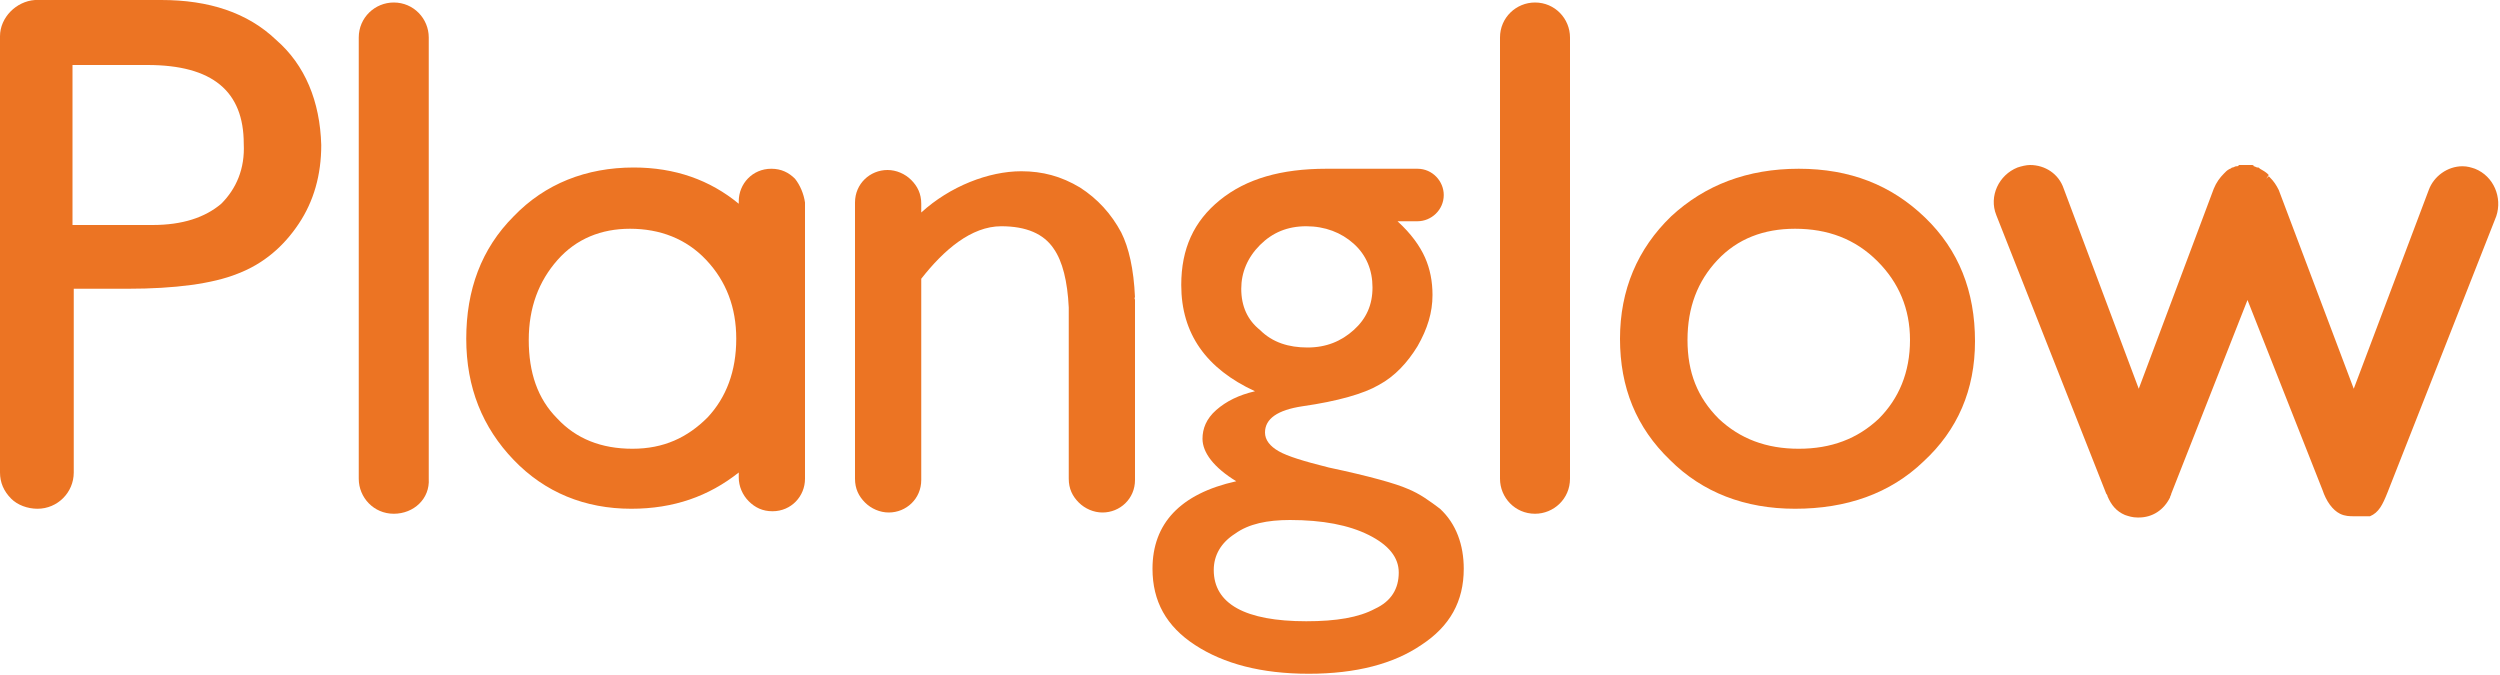 <?xml version="1.0" encoding="utf-8"?>
<!-- Generator: Adobe Illustrator 16.0.0, SVG Export Plug-In . SVG Version: 6.00 Build 0)  -->
<!DOCTYPE svg PUBLIC "-//W3C//DTD SVG 1.1//EN" "http://www.w3.org/Graphics/SVG/1.1/DTD/svg11.dtd">
<svg version="1.1" id="Layer_1" xmlns="http://www.w3.org/2000/svg" xmlns:xlink="http://www.w3.org/1999/xlink" x="0px" y="0px"
	 width="200px" height="54px" viewBox="0 0 200 54" style="enable-background:new 0 0 200 54;" xml:space="preserve">
<style type="text/css">
<![CDATA[
	.st0{fill:#EC7423;}
]]>
</style>
<path class="st0" d="M112.6,39.1c-0.9-0.4-3-1-6.3-1.7c-2-0.5-3.3-0.9-4-1.3c-0.7-0.4-1.1-0.9-1.1-1.5c0-1.1,1-1.8,3-2.1
	c2.8-0.4,4.9-1,6.1-1.7c1.3-0.7,2.3-1.8,3.1-3.1c0.8-1.4,1.2-2.7,1.2-4.1c0-1.1-0.2-2.1-0.6-3c-0.4-0.9-1.1-1.9-2.2-2.9h0.2
	c0,0,0.1,0,0.1,0h1.3c1.1,0,2.1-0.9,2.1-2.1c0-1.1-0.9-2.1-2.1-2.1h-1.3c0,0,0,0-0.1,0h-5.9c-3.6,0-6.4,0.8-8.5,2.5
	c-2.1,1.7-3.1,3.9-3.1,6.8c0,3.9,2,6.7,5.9,8.5c-1.3,0.3-2.3,0.8-3.1,1.5c-0.8,0.7-1.1,1.5-1.1,2.3c0,1.1,0.9,2.3,2.7,3.4
	c-4.5,1-6.7,3.4-6.7,7c0,2.6,1.1,4.6,3.4,6.1c2.3,1.5,5.3,2.3,9.1,2.3c3.8,0,6.8-0.8,9-2.3c2.3-1.5,3.4-3.5,3.4-6.1
	c0-1.9-0.6-3.6-1.9-4.8C114.4,40.1,113.6,39.5,112.6,39.1 M99.3,23.1c0-1.3,0.5-2.5,1.5-3.5c1-1,2.2-1.5,3.7-1.5
	c1.5,0,2.8,0.5,3.8,1.4c1,0.9,1.5,2.1,1.5,3.5c0,1.4-0.5,2.5-1.5,3.4c-1,0.9-2.2,1.4-3.7,1.4c-1.5,0-2.8-0.4-3.8-1.4
	C99.8,25.6,99.3,24.5,99.3,23.1 M110,48.7c-1.3,0.7-3.1,1-5.5,1c-4.9,0-7.4-1.4-7.4-4.1c0-1.2,0.6-2.2,1.7-2.9
	c1.1-0.8,2.6-1.1,4.4-1.1c2.6,0,4.7,0.4,6.3,1.2c1.6,0.8,2.4,1.8,2.4,3C111.9,47.1,111.3,48.1,110,48.7"/>
<path class="st0" d="M143.9,13.5c4.1,0,7.4,1.3,10.1,3.9c2.7,2.6,4,5.9,4,9.9c0,3.9-1.4,7.1-4.1,9.6c-2.7,2.6-6.2,3.8-10.3,3.8
	c-4,0-7.4-1.3-10-3.9c-2.7-2.6-4-5.8-4-9.7c0-3.9,1.4-7.2,4.1-9.8C136.4,14.8,139.8,13.5,143.9,13.5 M143.6,18.3
	c-2.5,0-4.6,0.8-6.2,2.5c-1.6,1.7-2.4,3.8-2.4,6.4c0,2.6,0.8,4.6,2.5,6.3c1.7,1.6,3.8,2.4,6.4,2.4c2.6,0,4.7-0.8,6.4-2.4
	c1.6-1.6,2.5-3.7,2.5-6.3c0-2.5-0.9-4.6-2.6-6.3C148.4,19.1,146.2,18.3,143.6,18.3"/>
<path class="st0" d="M63.6,14.3c-0.5-0.5-1.1-0.8-1.9-0.8c-1.5,0-2.6,1.2-2.6,2.6v0.2c-2.3-1.9-5.1-2.9-8.4-2.9
	c-3.8,0-7.1,1.3-9.6,3.9c-2.6,2.6-3.8,5.9-3.8,9.8c0,3.9,1.3,7.1,3.8,9.7c2.5,2.6,5.7,3.9,9.4,3.9c3.4,0,6.2-1,8.6-2.9c0,0,0,0,0,0
	l0,0.4c0,0.7,0.3,1.4,0.8,1.9c0.5,0.5,1.1,0.8,1.9,0.8c1.5,0,2.6-1.2,2.6-2.6V16.2C64.3,15.5,64,14.8,63.6,14.3 M56.6,33.4
	c-1.6,1.6-3.5,2.5-6,2.5c-2.5,0-4.5-0.8-6-2.4c-1.6-1.6-2.3-3.7-2.3-6.3c0-2.6,0.8-4.7,2.3-6.4c1.5-1.7,3.5-2.5,5.8-2.5
	c2.4,0,4.5,0.8,6.1,2.5c1.6,1.7,2.4,3.8,2.4,6.3C58.9,29.7,58.1,31.8,56.6,33.4"/>
<path class="st0" d="M31.5,41.1c-1.6,0-2.8-1.3-2.8-2.8V3c0-1.6,1.3-2.8,2.8-2.8c1.6,0,2.8,1.3,2.8,2.8v35.3
	C34.4,39.9,33.1,41.1,31.5,41.1"/>
<path class="st0" d="M22.1,3.2C19.8,1,16.7,0,12.9,0H2.8l0,0C1.3,0.1,0,1.4,0,2.9v34.9c0,0.8,0.3,1.5,0.9,2.1
	c0.5,0.5,1.3,0.8,2.1,0.8c1.6,0,2.9-1.3,2.9-2.9v-0.2l0,0V23.1h4.3c3.8,0,6.8-0.4,8.8-1.2c2.1-0.8,3.7-2.2,4.9-4
	c1.2-1.8,1.8-3.9,1.8-6.3C25.6,8.1,24.4,5.2,22.1,3.2 M17.7,16.3c-1.3,1.1-3.1,1.7-5.5,1.7H5.8V5.2h6c5.2,0,7.7,2.1,7.7,6.3
	C19.6,13.5,18.9,15.1,17.7,16.3"/>
<path class="st0" d="M122.8,41.1c-1.6,0-2.8-1.3-2.8-2.8V3c0-1.6,1.3-2.8,2.8-2.8c1.6,0,2.8,1.3,2.8,2.8v35.3
	C125.6,39.9,124.3,41.1,122.8,41.1"/>
<path class="st0" d="M90.8,24v14.4c0,1.5-1.2,2.6-2.6,2.6c-0.7,0-1.4-0.3-1.9-0.8c-0.5-0.5-0.8-1.1-0.8-1.9V24.6
	c-0.1-2.1-0.5-3.7-1.2-4.7c-0.8-1.2-2.2-1.8-4.2-1.8c-2.4,0-4.6,1.9-6.4,4.2v16.1c0,1.5-1.2,2.6-2.6,2.6c-0.7,0-1.4-0.3-1.9-0.8
	c-0.5-0.5-0.8-1.1-0.8-1.9V16.2c0-1.5,1.2-2.6,2.6-2.6c0.7,0,1.4,0.3,1.9,0.8c0.5,0.5,0.8,1.1,0.8,1.9V17c2.3-2.1,5.4-3.3,8-3.3
	c1.7,0,3.2,0.4,4.7,1.3c1.4,0.9,2.5,2.1,3.3,3.6c0.6,1.2,1,2.9,1.1,5.2C90.7,23.8,90.8,23.9,90.8,24"/>
<path class="st0" d="M188.6,41.3c0,0-0.1,0-0.1,0c-0.1,0-0.1,0-0.2,0c-0.3,0-0.7,0-1.1-0.2c-0.6-0.3-1.1-1-1.4-1.9l-6-15.2
	l-6.1,15.5c0,0.1-0.1,0.2-0.1,0.3c-0.5,1-1.4,1.6-2.5,1.6c0,0-0.1,0-0.1,0c-0.4,0-0.7-0.1-1-0.2c-0.7-0.3-1.1-0.8-1.4-1.5
	c0-0.1-0.1-0.2-0.1-0.2l-8.8-22.3c-0.6-1.5,0.2-3.2,1.7-3.8c0.3-0.1,0.7-0.2,1-0.2c1.2,0,2.3,0.7,2.7,1.9l6,16l6-16
	c0.2-0.5,0.5-0.9,0.8-1.2c0,0,0,0,0,0l0,0l0.1-0.1c0,0,0.1-0.1,0.1-0.1c0.1-0.1,0.3-0.2,0.3-0.2c0.1,0,0.1-0.1,0.2-0.1
	c0.1,0,0.2-0.1,0.3-0.1c0.1,0,0.2,0,0.2-0.1c0.1,0,0.1,0,0.2,0c0,0,0.1,0,0.1,0c0.1,0,0.1,0,0.2,0l0.2,0c0,0,0.1,0,0.1,0l0.1,0
	c0,0,0.1,0,0.1,0c0.1,0,0.2,0,0.2,0.1c0.1,0,0.2,0.1,0.3,0.1c0.1,0,0.1,0,0.2,0.1l0,0c0.2,0.1,0.5,0.3,0.6,0.4l0.1,0.1l-0.2,0.3
	l0.2-0.2c0,0,0.1,0.1,0.1,0.1c0.3,0.3,0.5,0.6,0.7,1l6,15.9l6-15.9c0.4-1.1,1.5-1.9,2.7-1.9c0.4,0,0.7,0.1,1,0.2
	c1.5,0.6,2.2,2.3,1.7,3.8l-8.7,22.1c-0.4,1-0.7,1.6-1.4,1.9C189.3,41.3,189,41.3,188.6,41.3"/>
</svg>
